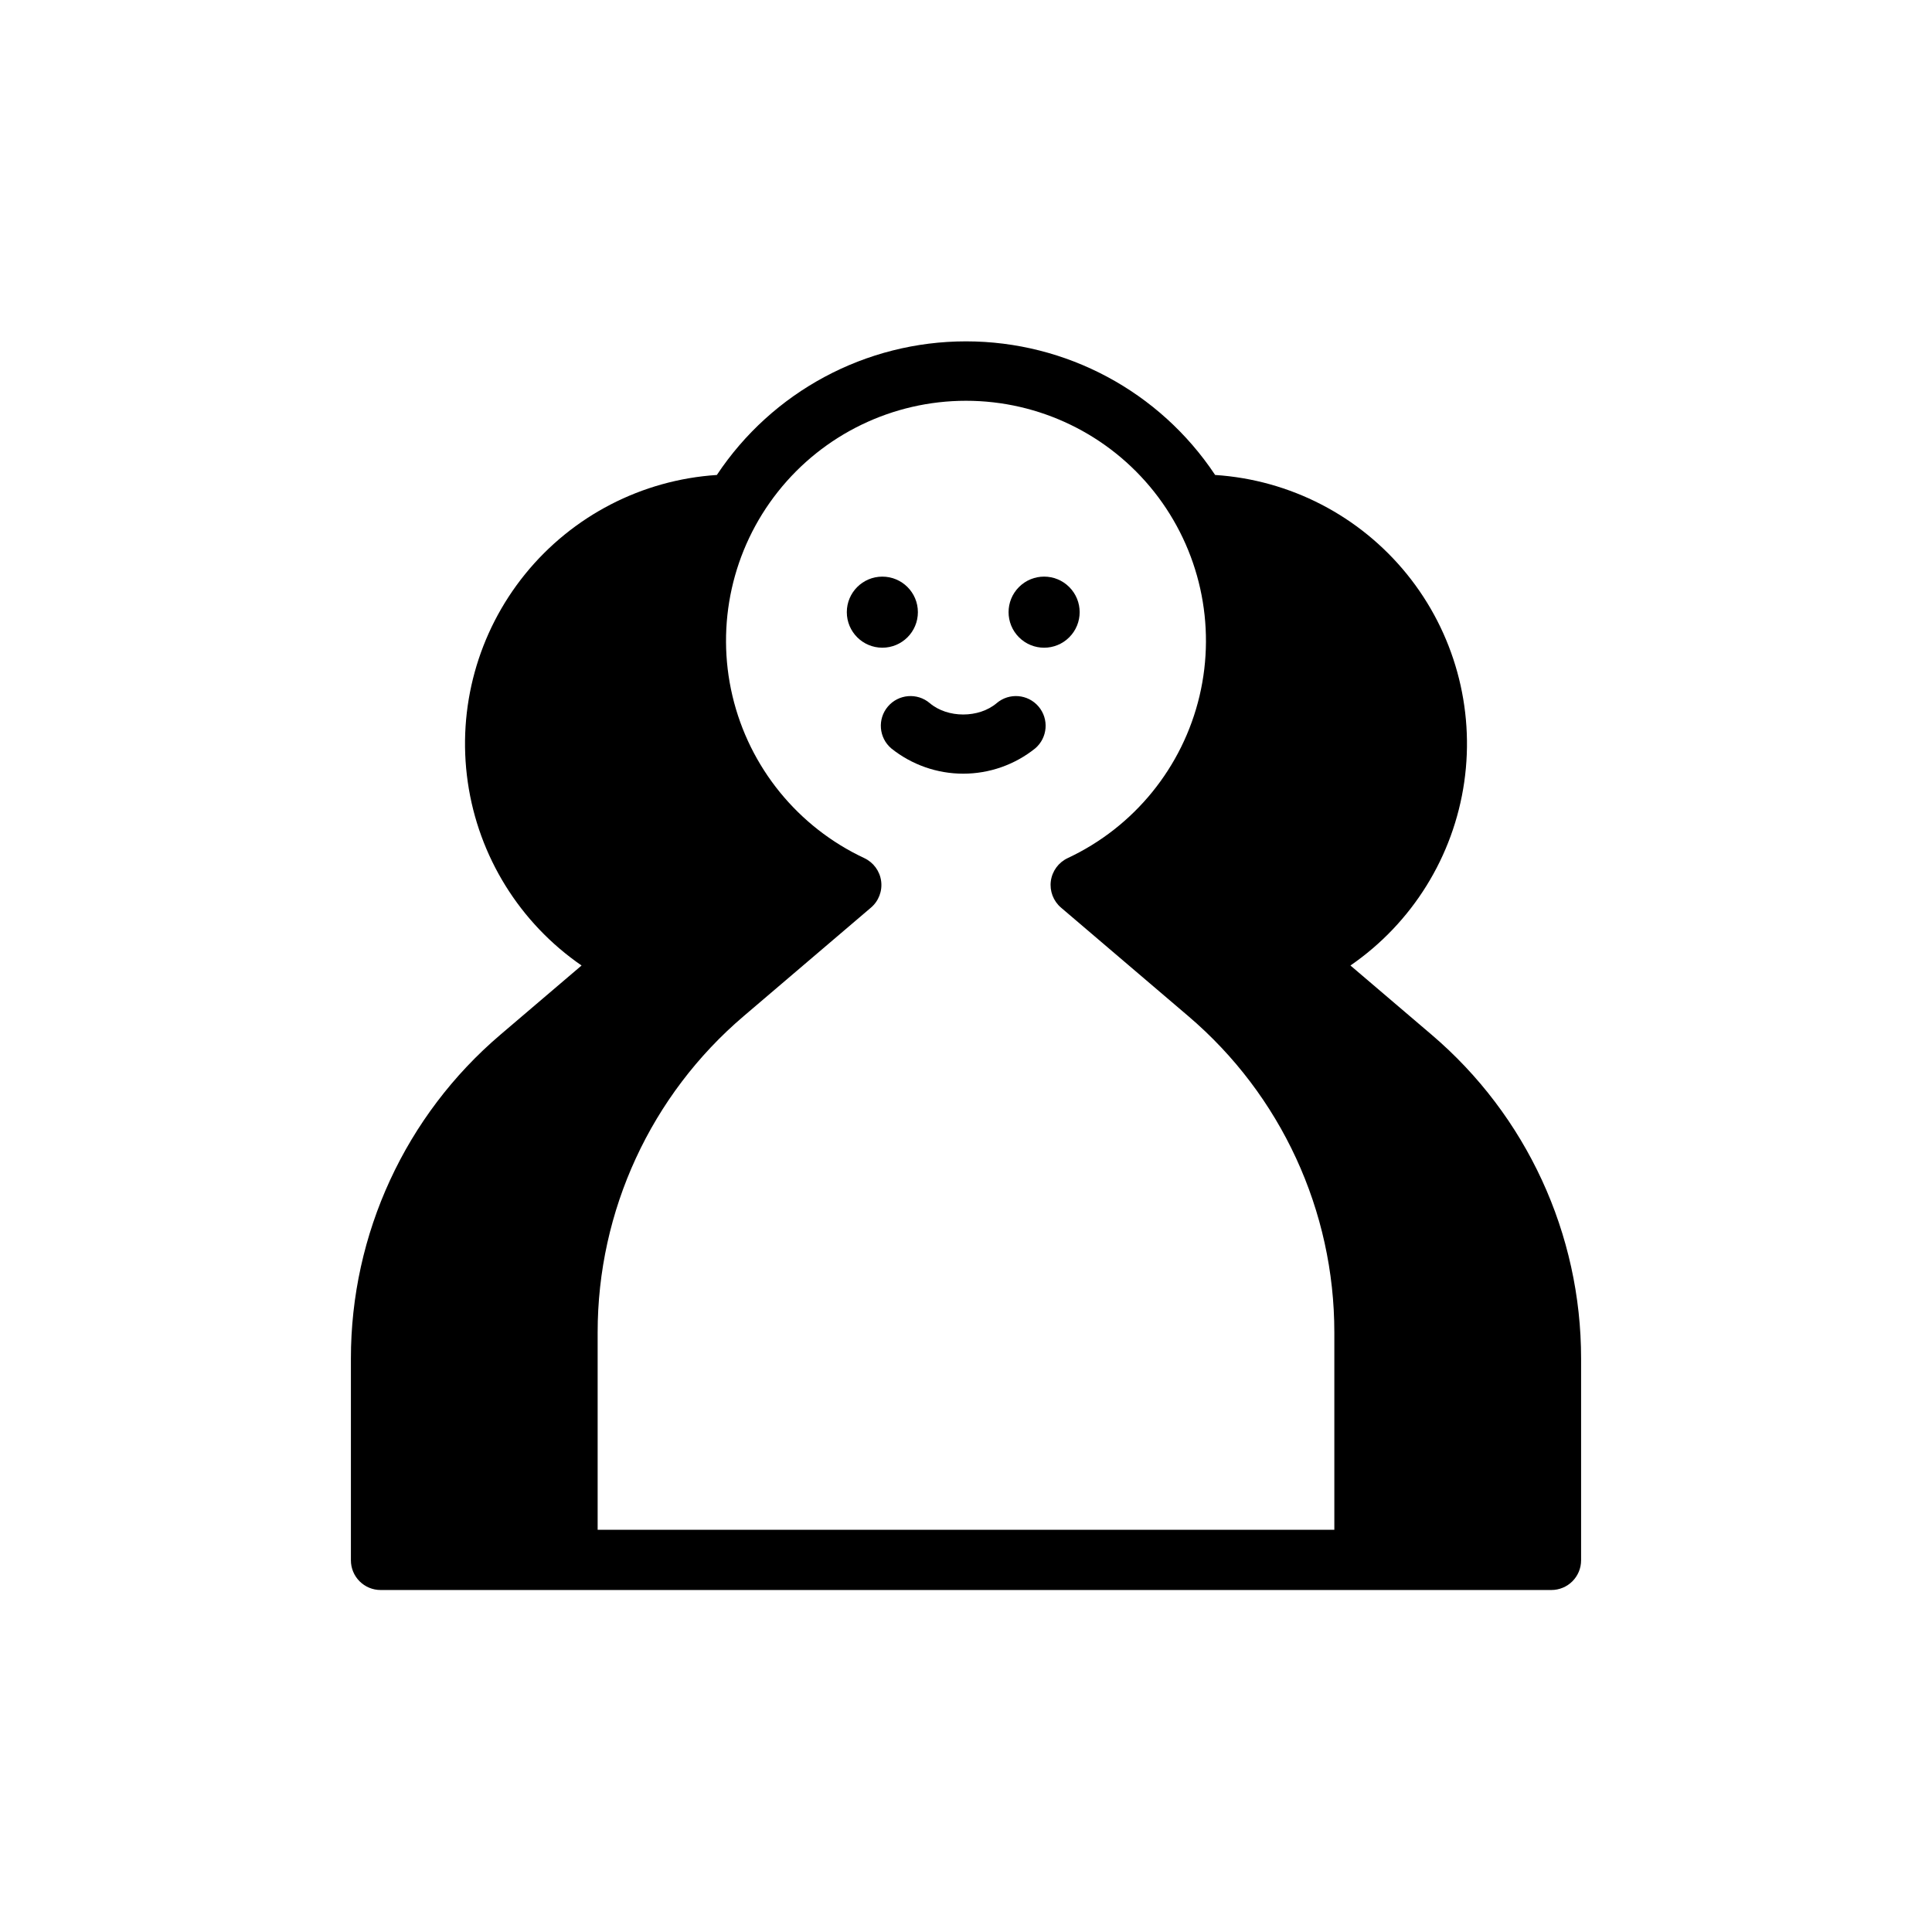 <?xml version="1.0" encoding="UTF-8"?>
<!-- Uploaded to: ICON Repo, www.iconrepo.com, Generator: ICON Repo Mixer Tools -->
<svg fill="#000000" width="800px" height="800px" version="1.1" viewBox="144 144 512 512" xmlns="http://www.w3.org/2000/svg">
 <g>
  <path d="m523.38 418.2-21.5-18.332c16.387-11.285 27.316-28.902 30.156-48.594 2.836-19.695-2.676-39.68-15.207-55.137-12.535-15.453-30.949-24.973-50.805-26.266-14.688-22.117-39.477-35.41-66.023-35.41-26.551 0-51.336 13.293-66.027 35.41-19.855 1.293-38.27 10.812-50.805 26.266-12.531 15.457-18.043 35.441-15.203 55.137 2.836 19.691 13.77 37.309 30.156 48.594l-21.504 18.332c-25.16 21.422-39.645 52.809-39.625 85.852v53.445c0 2.09 0.828 4.09 2.305 5.566 1.477 1.477 3.481 2.305 5.566 2.305h310.27c2.086 0 4.09-0.828 5.566-2.305 1.477-1.477 2.305-3.477 2.305-5.566v-53.445c0.023-33.043-14.465-64.43-39.625-85.852zm-123.38-167.99c19.434 0 37.805 8.891 49.867 24.133 12.059 15.242 16.488 35.16 12.023 54.078-4.469 18.914-17.34 34.75-34.945 42.988-2.422 1.137-4.102 3.426-4.461 6.078-0.355 2.652 0.66 5.305 2.695 7.039l33.73 28.758c24.574 20.922 38.727 51.582 38.703 83.859v52.258h-195.23v-52.258c-0.023-32.277 14.129-62.938 38.703-83.859l33.73-28.758c2.039-1.734 3.051-4.387 2.695-7.039-0.355-2.652-2.039-4.941-4.461-6.078-17.605-8.238-30.477-24.074-34.945-42.988-4.465-18.918-0.035-38.84 12.027-54.078 12.059-15.242 30.43-24.133 49.867-24.133z"/>
  <path d="m387.25 306.23c0 5.203-4.215 9.418-9.418 9.418s-9.418-4.215-9.418-9.418c0-5.203 4.215-9.418 9.418-9.418s9.418 4.215 9.418 9.418"/>
  <path d="m427.36 299.57c3.68 3.68 3.68 9.641 0 13.32-3.676 3.68-9.641 3.68-13.32 0-3.676-3.68-3.676-9.641 0-13.32 3.68-3.68 9.645-3.68 13.32 0"/>
  <path d="m379.3 331.24c-2.812 3.312-2.41 8.281 0.902 11.098 5.406 4.332 12.133 6.695 19.062 6.695 6.934 0 13.656-2.363 19.062-6.695 3.312-2.816 3.719-7.785 0.902-11.098-2.816-3.312-7.781-3.719-11.098-0.902-4.723 4.016-13.012 4.016-17.734 0-3.312-2.816-8.281-2.41-11.098 0.902z"/>
 </g>
</svg>